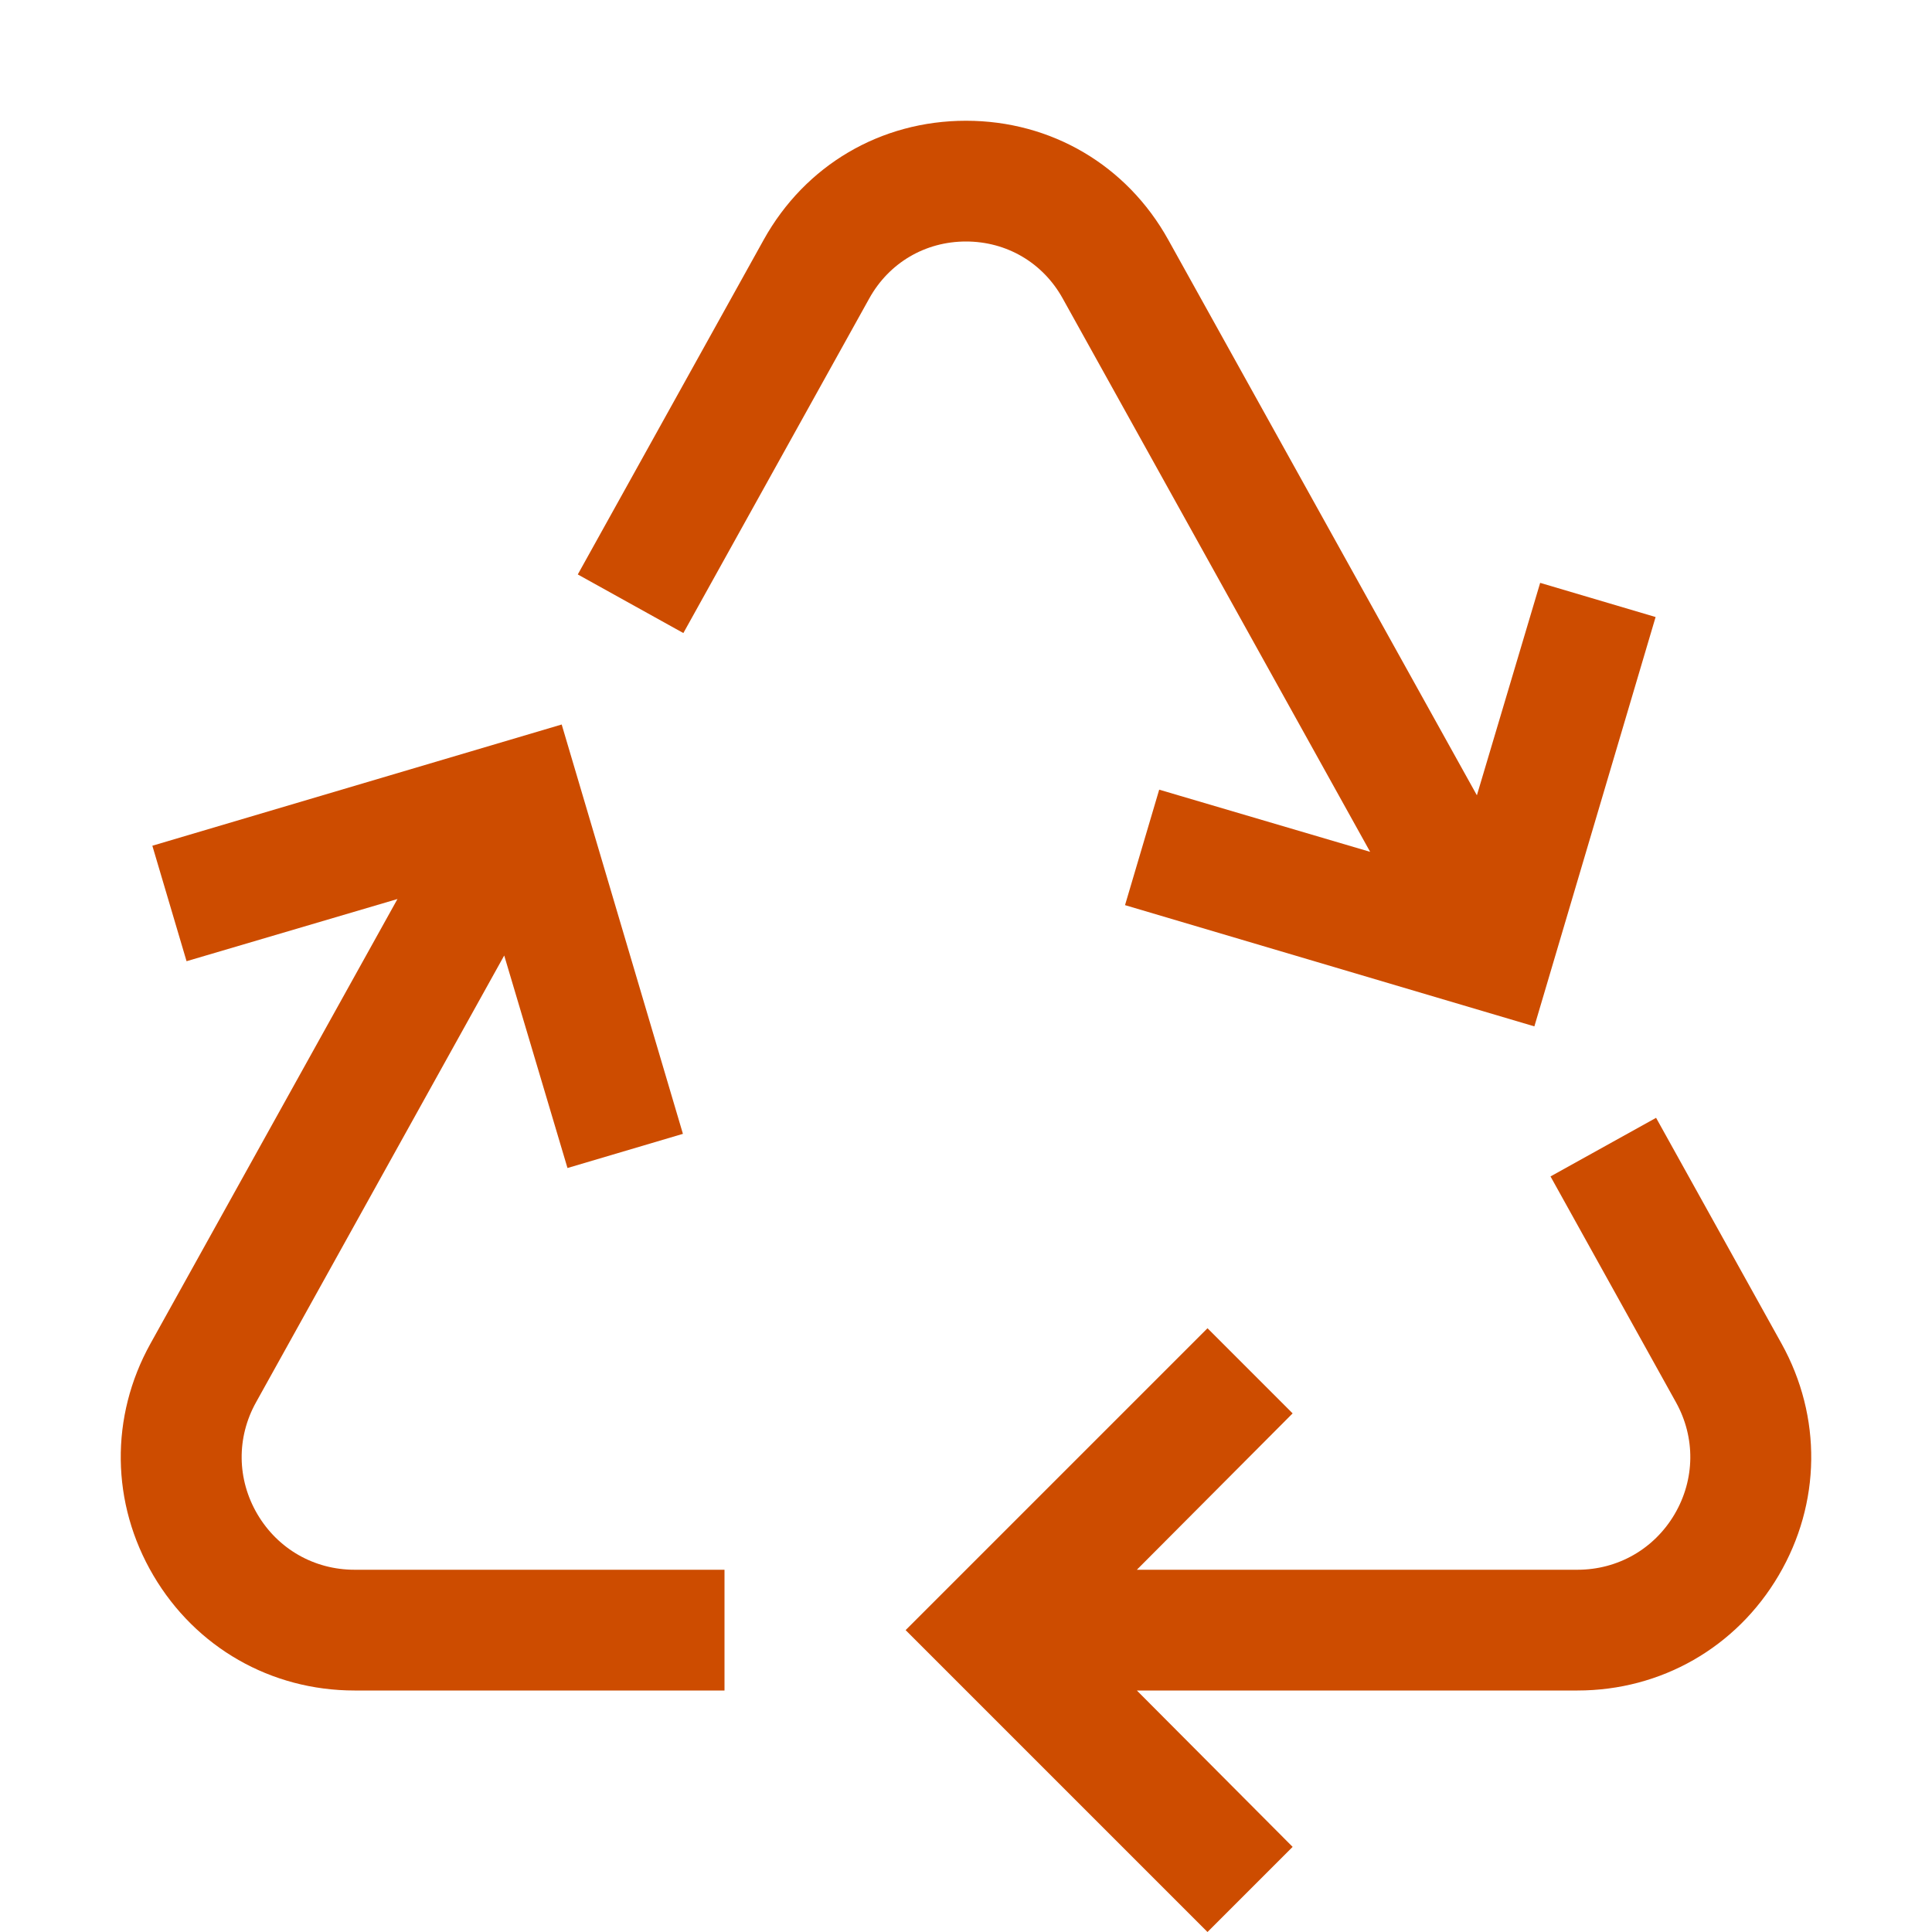 <svg width="48" height="48" viewBox="0 0 48 48" fill="none" xmlns="http://www.w3.org/2000/svg">
<path d="M44.262 33.382L41.145 27.772L38.522 29.228L41.639 34.84C42.126 35.716 42.113 36.755 41.605 37.62C41.096 38.484 40.194 39 39.191 39H28.245L32.115 35.115L30 33L22.5 40.5L30 48L32.115 45.885L28.245 42H39.191C41.268 42 43.137 40.931 44.19 39.141C45.244 37.351 45.27 35.199 44.262 33.382Z" fill="#CD4C00"/>
<path d="M8.809 39C7.806 39 6.904 38.484 6.395 37.62C5.886 36.755 5.873 35.716 6.361 34.84L12.527 23.739L14.099 29.019L16.967 28.17L13.955 18L3.785 21.012L4.635 23.881L9.875 22.336L3.738 33.382C2.729 35.199 2.756 37.351 3.81 39.141C4.863 40.931 6.732 42 8.809 42H18V39L8.809 39Z" fill="#CD4C00"/>
<path d="M38.265 14.481L36.693 19.759L29.025 5.957C27.996 4.105 26.118 3 24 3C21.881 3 20.003 4.105 18.974 5.957L14.355 14.272L16.978 15.728L21.597 7.414C22.088 6.529 22.987 6 24 6C25.013 6 25.911 6.529 26.402 7.414L34.041 21.164L28.8 19.619L27.951 22.488L38.121 25.5L41.133 15.33L38.265 14.481Z" fill="#CD4C00"/>
</svg>
